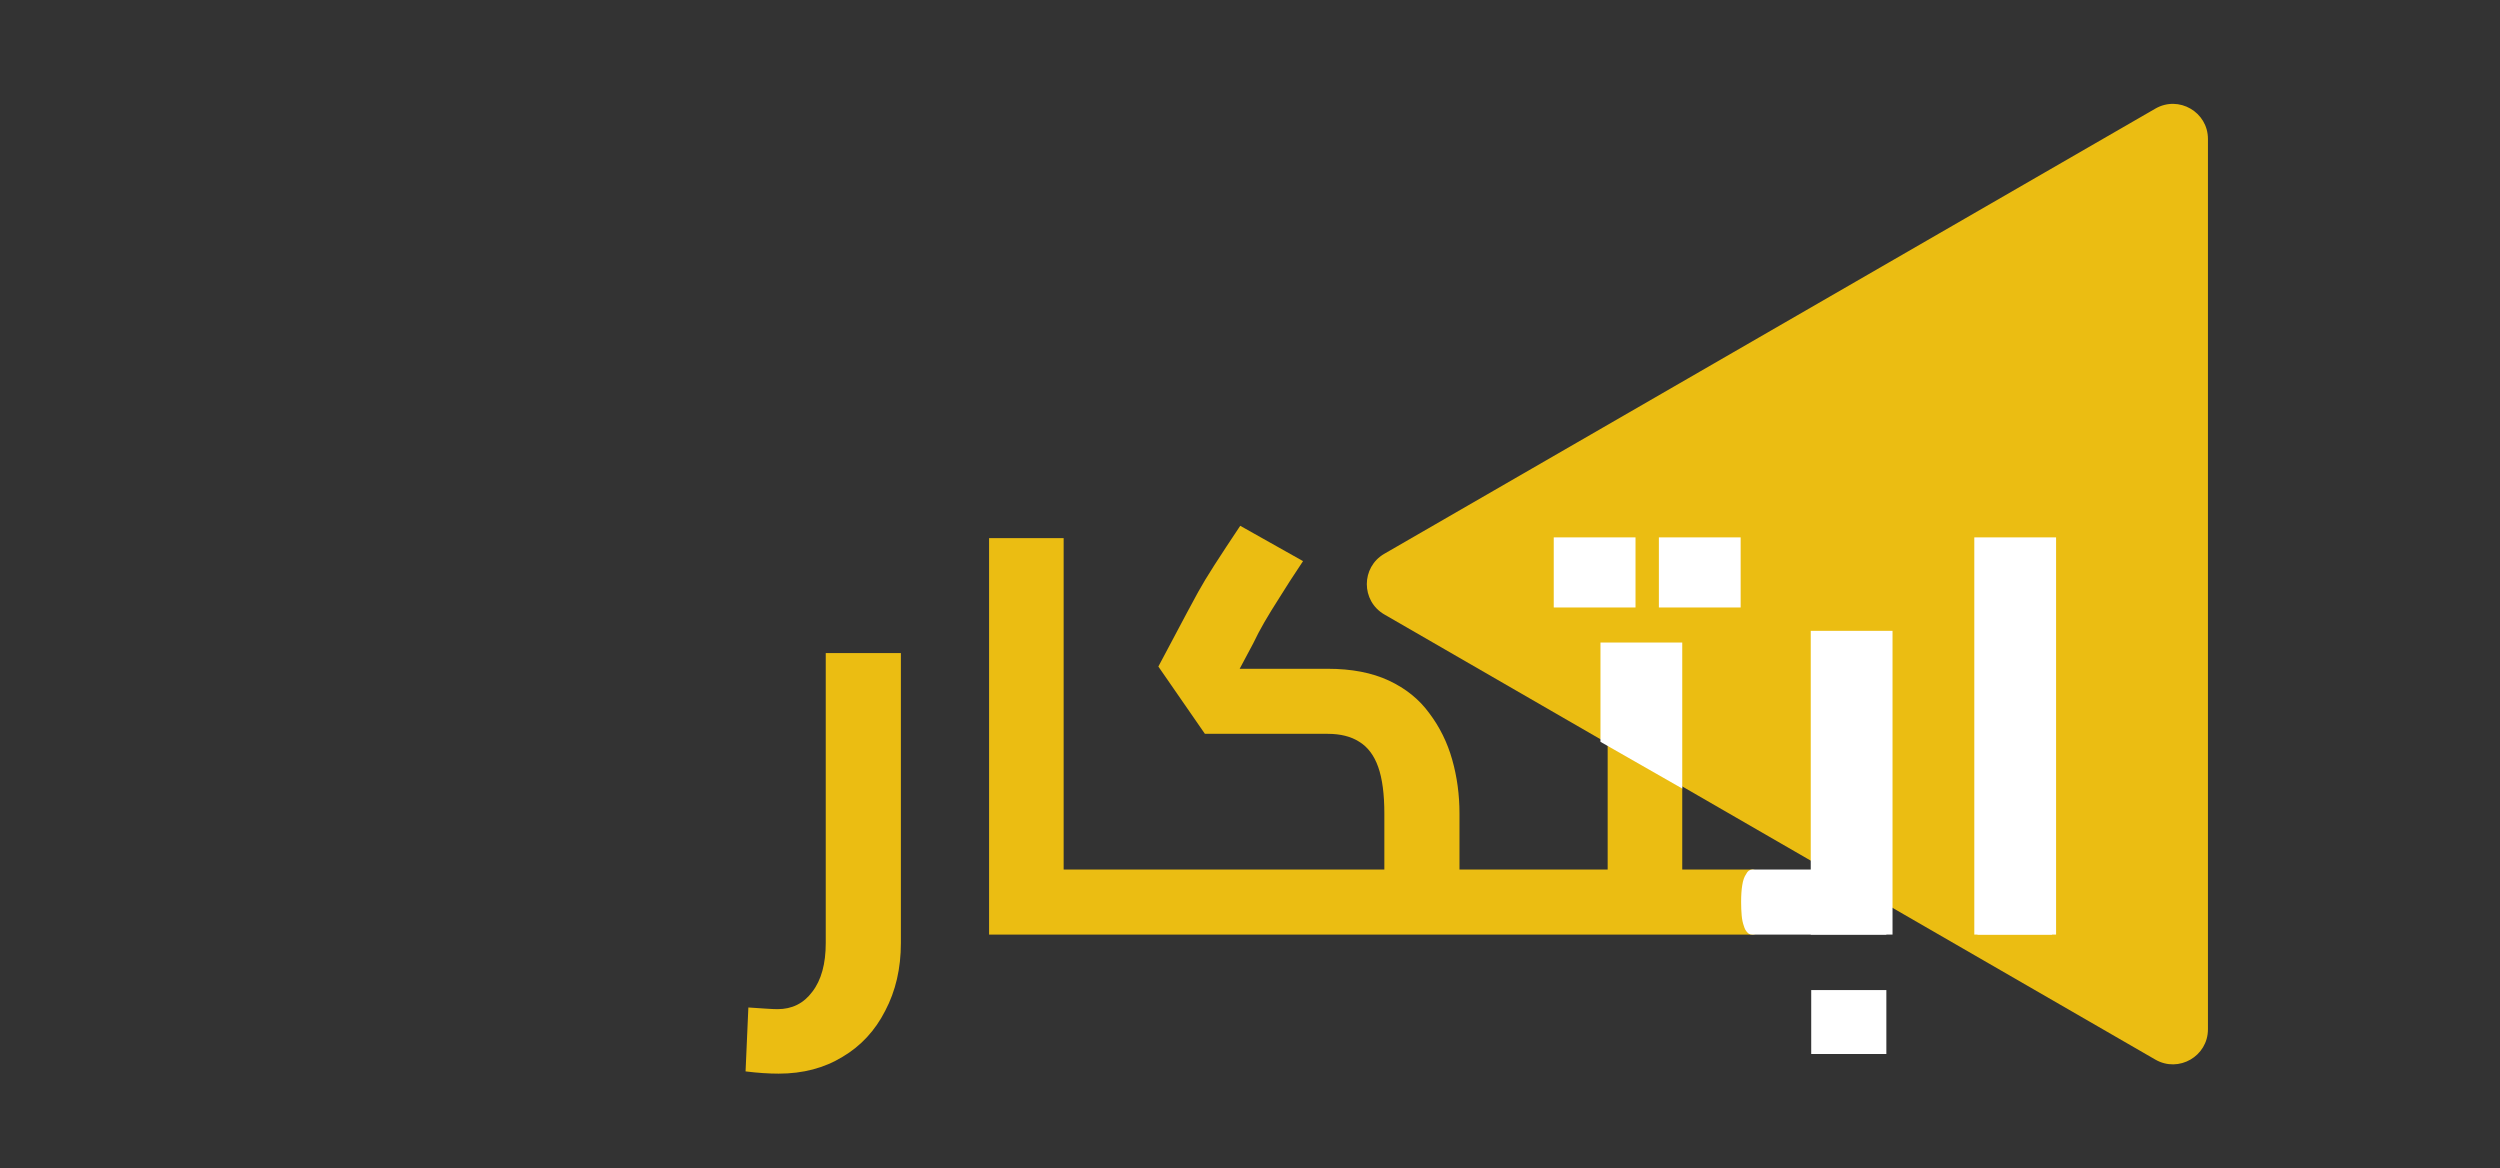 <svg width="214" height="100" viewBox="0 0 214 100" fill="none" xmlns="http://www.w3.org/2000/svg">
<rect x="0" y="0" width="214" height="100" fill="#333333" stroke="none"/>
<path d="M118.5 52.598C116.5 51.443 116.5 48.557 118.5 47.402L184.5 9.297C186.5 8.142 189 9.585 189 11.895L189 88.105C189 90.415 186.5 91.858 184.5 90.703L118.5 52.598Z" fill="#EBBD12"/>
<path d="M66.652 91.904C66.236 91.904 65.788 91.888 65.308 91.856C64.828 91.824 64.332 91.776 63.82 91.712L64.06 86.24C64.572 86.272 65.052 86.304 65.5 86.336C65.98 86.368 66.332 86.384 66.556 86.384C67.804 86.384 68.796 85.888 69.532 84.896C70.3 83.904 70.684 82.512 70.684 80.72V55.904H77.116V80.72C77.116 82.896 76.668 84.832 75.772 86.528C74.908 88.224 73.692 89.536 72.124 90.464C70.556 91.424 68.732 91.904 66.652 91.904ZM91.048 80V74.432H96.52V80H91.048ZM84.664 80V46.064H91.048V80H84.664ZM96.52 80V74.432C96.712 74.432 96.856 74.496 96.952 74.624C97.08 74.752 97.176 74.944 97.24 75.2C97.336 75.456 97.4 75.76 97.432 76.112C97.464 76.432 97.48 76.8 97.48 77.216C97.48 77.632 97.464 78.016 97.432 78.368C97.4 78.72 97.336 79.024 97.24 79.28C97.176 79.504 97.08 79.68 96.952 79.808C96.856 79.936 96.712 80 96.52 80ZM124.932 80V74.432H129.972V80H124.932ZM96.516 80C96.324 80 96.18 79.936 96.084 79.808C95.956 79.68 95.86 79.504 95.796 79.28C95.7 79.024 95.636 78.72 95.604 78.368C95.572 78.016 95.556 77.632 95.556 77.216C95.556 76.64 95.588 76.16 95.652 75.776C95.716 75.36 95.828 75.04 95.988 74.816C96.116 74.56 96.292 74.432 96.516 74.432V80ZM96.516 80V74.432H120.612L118.5 76.16V69.632C118.5 67.968 118.324 66.64 117.972 65.648C117.62 64.656 117.076 63.936 116.34 63.488C115.636 63.04 114.74 62.816 113.652 62.816H103.14L99.156 57.056L101.604 52.448C101.892 51.904 102.212 51.312 102.564 50.672C102.916 50.032 103.38 49.264 103.956 48.368C104.532 47.472 105.268 46.352 106.164 45.008L111.54 48.032C110.708 49.28 110.036 50.32 109.524 51.152C109.012 51.952 108.58 52.656 108.228 53.264C107.876 53.872 107.556 54.48 107.268 55.088L105.348 58.688L104.388 57.248H113.652C115.7 57.248 117.444 57.584 118.884 58.256C120.324 58.928 121.476 59.856 122.34 61.04C123.236 62.224 123.892 63.552 124.308 65.024C124.724 66.496 124.932 68.032 124.932 69.632V80H96.516ZM129.972 80V74.432C130.164 74.432 130.324 74.496 130.452 74.624C130.58 74.752 130.676 74.944 130.74 75.2C130.804 75.456 130.852 75.76 130.884 76.112C130.916 76.432 130.932 76.8 130.932 77.216C130.932 77.632 130.916 78.016 130.884 78.368C130.852 78.72 130.804 79.024 130.74 79.28C130.676 79.504 130.58 79.68 130.452 79.808C130.324 79.936 130.164 80 129.972 80ZM144 80V74.432H150V80H144ZM150 80V74.432C150.16 74.432 150.304 74.496 150.432 74.624C150.56 74.752 150.656 74.944 150.72 75.2C150.784 75.456 150.832 75.76 150.864 76.112C150.928 76.432 150.96 76.8 150.96 77.216C150.96 77.632 150.928 78.016 150.864 78.368C150.832 78.72 150.784 79.024 150.72 79.28C150.656 79.504 150.56 79.68 150.432 79.808C150.336 79.936 150.192 80 150 80ZM129.984 80C129.792 80 129.648 79.936 129.552 79.808C129.424 79.68 129.328 79.504 129.264 79.28C129.168 79.024 129.104 78.72 129.072 78.368C129.04 78.016 129.024 77.632 129.024 77.216C129.024 76.64 129.056 76.16 129.12 75.776C129.184 75.36 129.296 75.04 129.456 74.816C129.584 74.56 129.76 74.432 129.984 74.432V80ZM129.984 80V74.432H141.36L137.616 77.552V55.904H144V80H129.984ZM133.392 51.488V46.016H139.584V51.488H133.392ZM142.128 51.488V46.016H148.32V51.488H142.128Z" fill="#EBBD12"/>
<path d="M150 80V74.432H158.784L155.04 77.552V55.904H161.472V80H150ZM150 80C149.808 80 149.664 79.936 149.568 79.808C149.44 79.68 149.344 79.504 149.28 79.28C149.184 79.024 149.12 78.72 149.088 78.368C149.056 78.016 149.04 77.632 149.04 77.216C149.04 76.64 149.072 76.16 149.136 75.776C149.2 75.36 149.312 75.04 149.472 74.816C149.6 74.56 149.776 74.432 150 74.432V80ZM155.04 90.224V84.752H161.472V90.224H155.04ZM169.273 80V46.064H175.657V80H169.273Z" fill="white"/>
<rect x="169" y="46" width="7" height="34" fill="white"/>
<rect x="155" y="54" width="7" height="26" fill="white"/>
<rect x="133" y="46" width="7" height="6" fill="white"/>
<rect x="142" y="46" width="7" height="6" fill="white"/>
<path d="M137 55H144V67.5L137 63.5V55Z" fill="white"/>
</svg>
